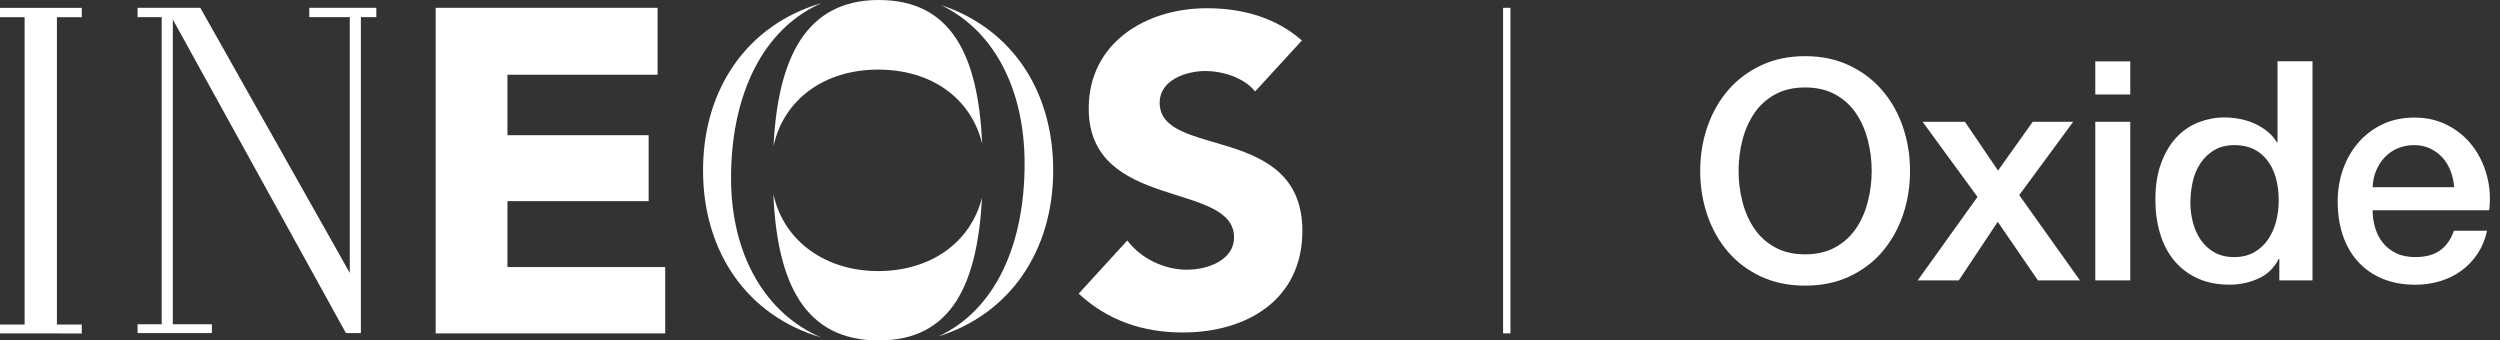 <svg width="235" height="32" viewBox="0 0 235 32" fill="none" xmlns="http://www.w3.org/2000/svg">
<rect x="0" y="0" width="235" height="32" fill="#333333" stroke="none"/>
<g clip-path="url(#clip0_4756_22419)">
<path d="M47.699 25.104V18.908H60.972V12.709H47.699V7.025H61.813V0.736H40.954V31.337H62.531L62.528 25.104H47.699Z" fill="white"/>
<path d="M109.009 9.666C109.009 7.494 111.518 6.675 113.328 6.675C114.89 6.675 116.948 7.291 117.979 8.598L122.38 3.804C119.908 1.632 116.745 0.773 113.451 0.773C107.73 0.773 102.34 4.009 102.34 10.196C102.34 19.862 116.003 16.997 116.003 22.322C116.003 24.371 113.66 25.353 111.558 25.353C109.457 25.353 107.279 24.331 105.963 22.607L101.396 27.604C104.153 30.147 107.445 31.252 111.19 31.252C117.196 31.252 122.423 28.178 122.423 21.706C122.423 11.543 109.009 14.948 109.009 9.66V9.666Z" fill="white"/>
<path d="M72.712 13.715C73.693 9.307 77.525 6.543 82.543 6.543C87.561 6.543 91.264 9.221 92.325 13.5C91.951 5.285 89.488 0 82.598 0C75.709 0 73.12 5.54 72.712 13.715Z" fill="white"/>
<path d="M68.718 16.745C68.718 8.844 71.749 2.687 77.212 0.298C70.285 2.31 66.086 8.316 66.086 16.012C66.086 23.709 70.264 29.681 77.156 31.706C71.994 29.488 68.718 24.015 68.718 16.745Z" fill="white"/>
<path d="M92.307 18.589C91.224 22.831 87.451 25.482 82.543 25.482C77.635 25.482 73.659 22.693 72.696 18.248C73.052 26.669 75.672 32.003 82.598 32.003C89.525 32.003 91.874 26.617 92.31 18.592L92.307 18.589Z" fill="white"/>
<path d="M88.436 0.472C93.297 2.794 96.313 8.181 96.313 15.396C96.313 23.043 93.528 29.16 88.209 31.62C94.936 29.515 99 23.583 99 16.012C99 8.442 95.025 2.641 88.436 0.472Z" fill="white"/>
<path d="M0 1.617H2.313V30.509H0V31.34L7.687 31.344V30.509H5.35V1.617H7.687V0.742H0V1.617Z" fill="white"/>
<path d="M29.074 1.61H32.88V25.656L18.828 0.733H12.932V1.61H15.199V30.479H12.932V31.31H19.917V30.479H16.245V1.831L32.518 31.31H33.923V1.61H35.374V0.733H29.074V1.61Z" fill="white"/>
<path d="M141.982 0.736H141.291V31.337H141.982V0.736Z" fill="white"/>
<path d="M169.681 5.279C171.218 5.279 172.598 5.567 173.819 6.144C175.04 6.721 176.074 7.5 176.92 8.479C177.767 9.46 178.414 10.601 178.865 11.911C179.316 13.218 179.543 14.601 179.543 16.064C179.543 17.528 179.316 18.939 178.865 20.245C178.414 21.552 177.764 22.696 176.92 23.678C176.074 24.66 175.04 25.433 173.819 26C172.598 26.567 171.218 26.85 169.681 26.85C168.144 26.85 166.764 26.564 165.543 26C164.322 25.433 163.288 24.66 162.442 23.678C161.595 22.696 160.948 21.555 160.497 20.245C160.046 18.939 159.819 17.546 159.819 16.064C159.819 14.583 160.046 13.221 160.497 11.911C160.948 10.604 161.598 9.46 162.442 8.479C163.288 7.497 164.319 6.721 165.543 6.144C166.764 5.567 168.141 5.279 169.681 5.279ZM169.681 8.221C168.586 8.221 167.638 8.442 166.841 8.883C166.043 9.325 165.393 9.917 164.896 10.656C164.396 11.396 164.025 12.239 163.785 13.181C163.546 14.123 163.426 15.083 163.426 16.064C163.426 17.046 163.546 18.006 163.785 18.948C164.025 19.89 164.396 20.73 164.896 21.472C165.396 22.212 166.043 22.804 166.841 23.245C167.638 23.687 168.586 23.908 169.681 23.908C170.776 23.908 171.724 23.687 172.521 23.245C173.319 22.804 173.966 22.212 174.469 21.472C174.969 20.733 175.337 19.893 175.58 18.948C175.819 18.006 175.939 17.046 175.939 16.064C175.939 15.083 175.819 14.123 175.58 13.181C175.337 12.239 174.969 11.399 174.469 10.656C173.969 9.917 173.319 9.325 172.521 8.883C171.724 8.442 170.776 8.221 169.681 8.221Z" fill="white"/>
<path d="M185.887 18.512L180.724 11.448H184.702L187.816 16.034L191.074 11.448H194.88L189.807 18.34L195.515 26.356H191.564L187.788 20.85L184.126 26.356H180.261L185.883 18.512H185.887Z" fill="white"/>
<path d="M196.957 5.77H200.245V8.883H196.957V5.77ZM196.957 11.448H200.245V26.356H196.957V11.448Z" fill="white"/>
<path d="M217.371 26.356H214.258V24.337H214.199C213.758 25.203 213.114 25.822 212.267 26.196C211.42 26.571 210.528 26.758 209.586 26.758C208.414 26.758 207.39 26.552 206.515 26.138C205.641 25.724 204.914 25.163 204.337 24.451C203.761 23.739 203.328 22.899 203.04 21.926C202.752 20.957 202.607 19.914 202.607 18.797C202.607 17.451 202.788 16.288 203.156 15.31C203.521 14.328 204.006 13.521 204.614 12.886C205.218 12.252 205.911 11.785 206.69 11.488C207.469 11.19 208.261 11.04 209.068 11.04C209.528 11.04 210 11.083 210.482 11.169C210.963 11.255 211.423 11.396 211.865 11.586C212.307 11.779 212.715 12.024 213.092 12.322C213.466 12.62 213.779 12.969 214.028 13.374H214.086V5.761H217.374V26.35L217.371 26.356ZM205.896 19.061C205.896 19.696 205.979 20.322 206.141 20.936C206.304 21.552 206.555 22.098 206.89 22.58C207.227 23.061 207.653 23.445 208.172 23.733C208.69 24.021 209.307 24.166 210.018 24.166C210.73 24.166 211.377 24.012 211.908 23.706C212.436 23.399 212.868 22.994 213.206 22.494C213.543 21.994 213.791 21.433 213.954 20.807C214.117 20.181 214.199 19.543 214.199 18.89C214.199 17.236 213.828 15.948 213.089 15.024C212.35 14.101 211.344 13.641 210.077 13.641C209.307 13.641 208.66 13.801 208.132 14.117C207.604 14.432 207.172 14.847 206.834 15.356C206.497 15.865 206.258 16.442 206.114 17.086C205.969 17.73 205.896 18.39 205.896 19.061Z" fill="white"/>
<path d="M223.025 19.755C223.025 20.331 223.107 20.89 223.27 21.426C223.433 21.966 223.678 22.436 224.006 22.84C224.331 23.245 224.745 23.567 225.245 23.807C225.745 24.046 226.341 24.166 227.034 24.166C227.994 24.166 228.767 23.96 229.356 23.546C229.942 23.132 230.38 22.512 230.669 21.687H233.782C233.61 22.494 233.31 23.215 232.89 23.85C232.466 24.485 231.957 25.018 231.362 25.451C230.767 25.883 230.098 26.212 229.359 26.433C228.62 26.653 227.847 26.764 227.037 26.764C225.865 26.764 224.825 26.571 223.923 26.187C223.018 25.804 222.255 25.264 221.632 24.574C221.006 23.88 220.537 23.055 220.218 22.095C219.902 21.135 219.742 20.077 219.742 18.923C219.742 17.865 219.911 16.862 220.245 15.911C220.583 14.96 221.061 14.123 221.687 13.402C222.313 12.681 223.068 12.11 223.951 11.687C224.834 11.264 225.834 11.052 226.951 11.052C228.123 11.052 229.175 11.297 230.107 11.788C231.04 12.279 231.813 12.926 232.429 13.736C233.043 14.543 233.491 15.472 233.77 16.518C234.049 17.567 234.12 18.647 233.985 19.764H223.028L223.025 19.755ZM230.693 17.592C230.653 17.074 230.543 16.574 230.362 16.092C230.178 15.61 229.929 15.193 229.614 14.837C229.298 14.482 228.911 14.193 228.46 13.972C228.009 13.752 227.503 13.641 226.948 13.641C226.393 13.641 225.847 13.742 225.377 13.945C224.905 14.147 224.503 14.426 224.166 14.782C223.828 15.138 223.561 15.555 223.359 16.037C223.156 16.518 223.046 17.037 223.028 17.595H230.696L230.693 17.592Z" fill="white"/>
</g>
<defs>
<clipPath id="clip0_4756_22419">
<rect width="234.046" height="32" fill="white"/>
</clipPath>
</defs>
</svg>
